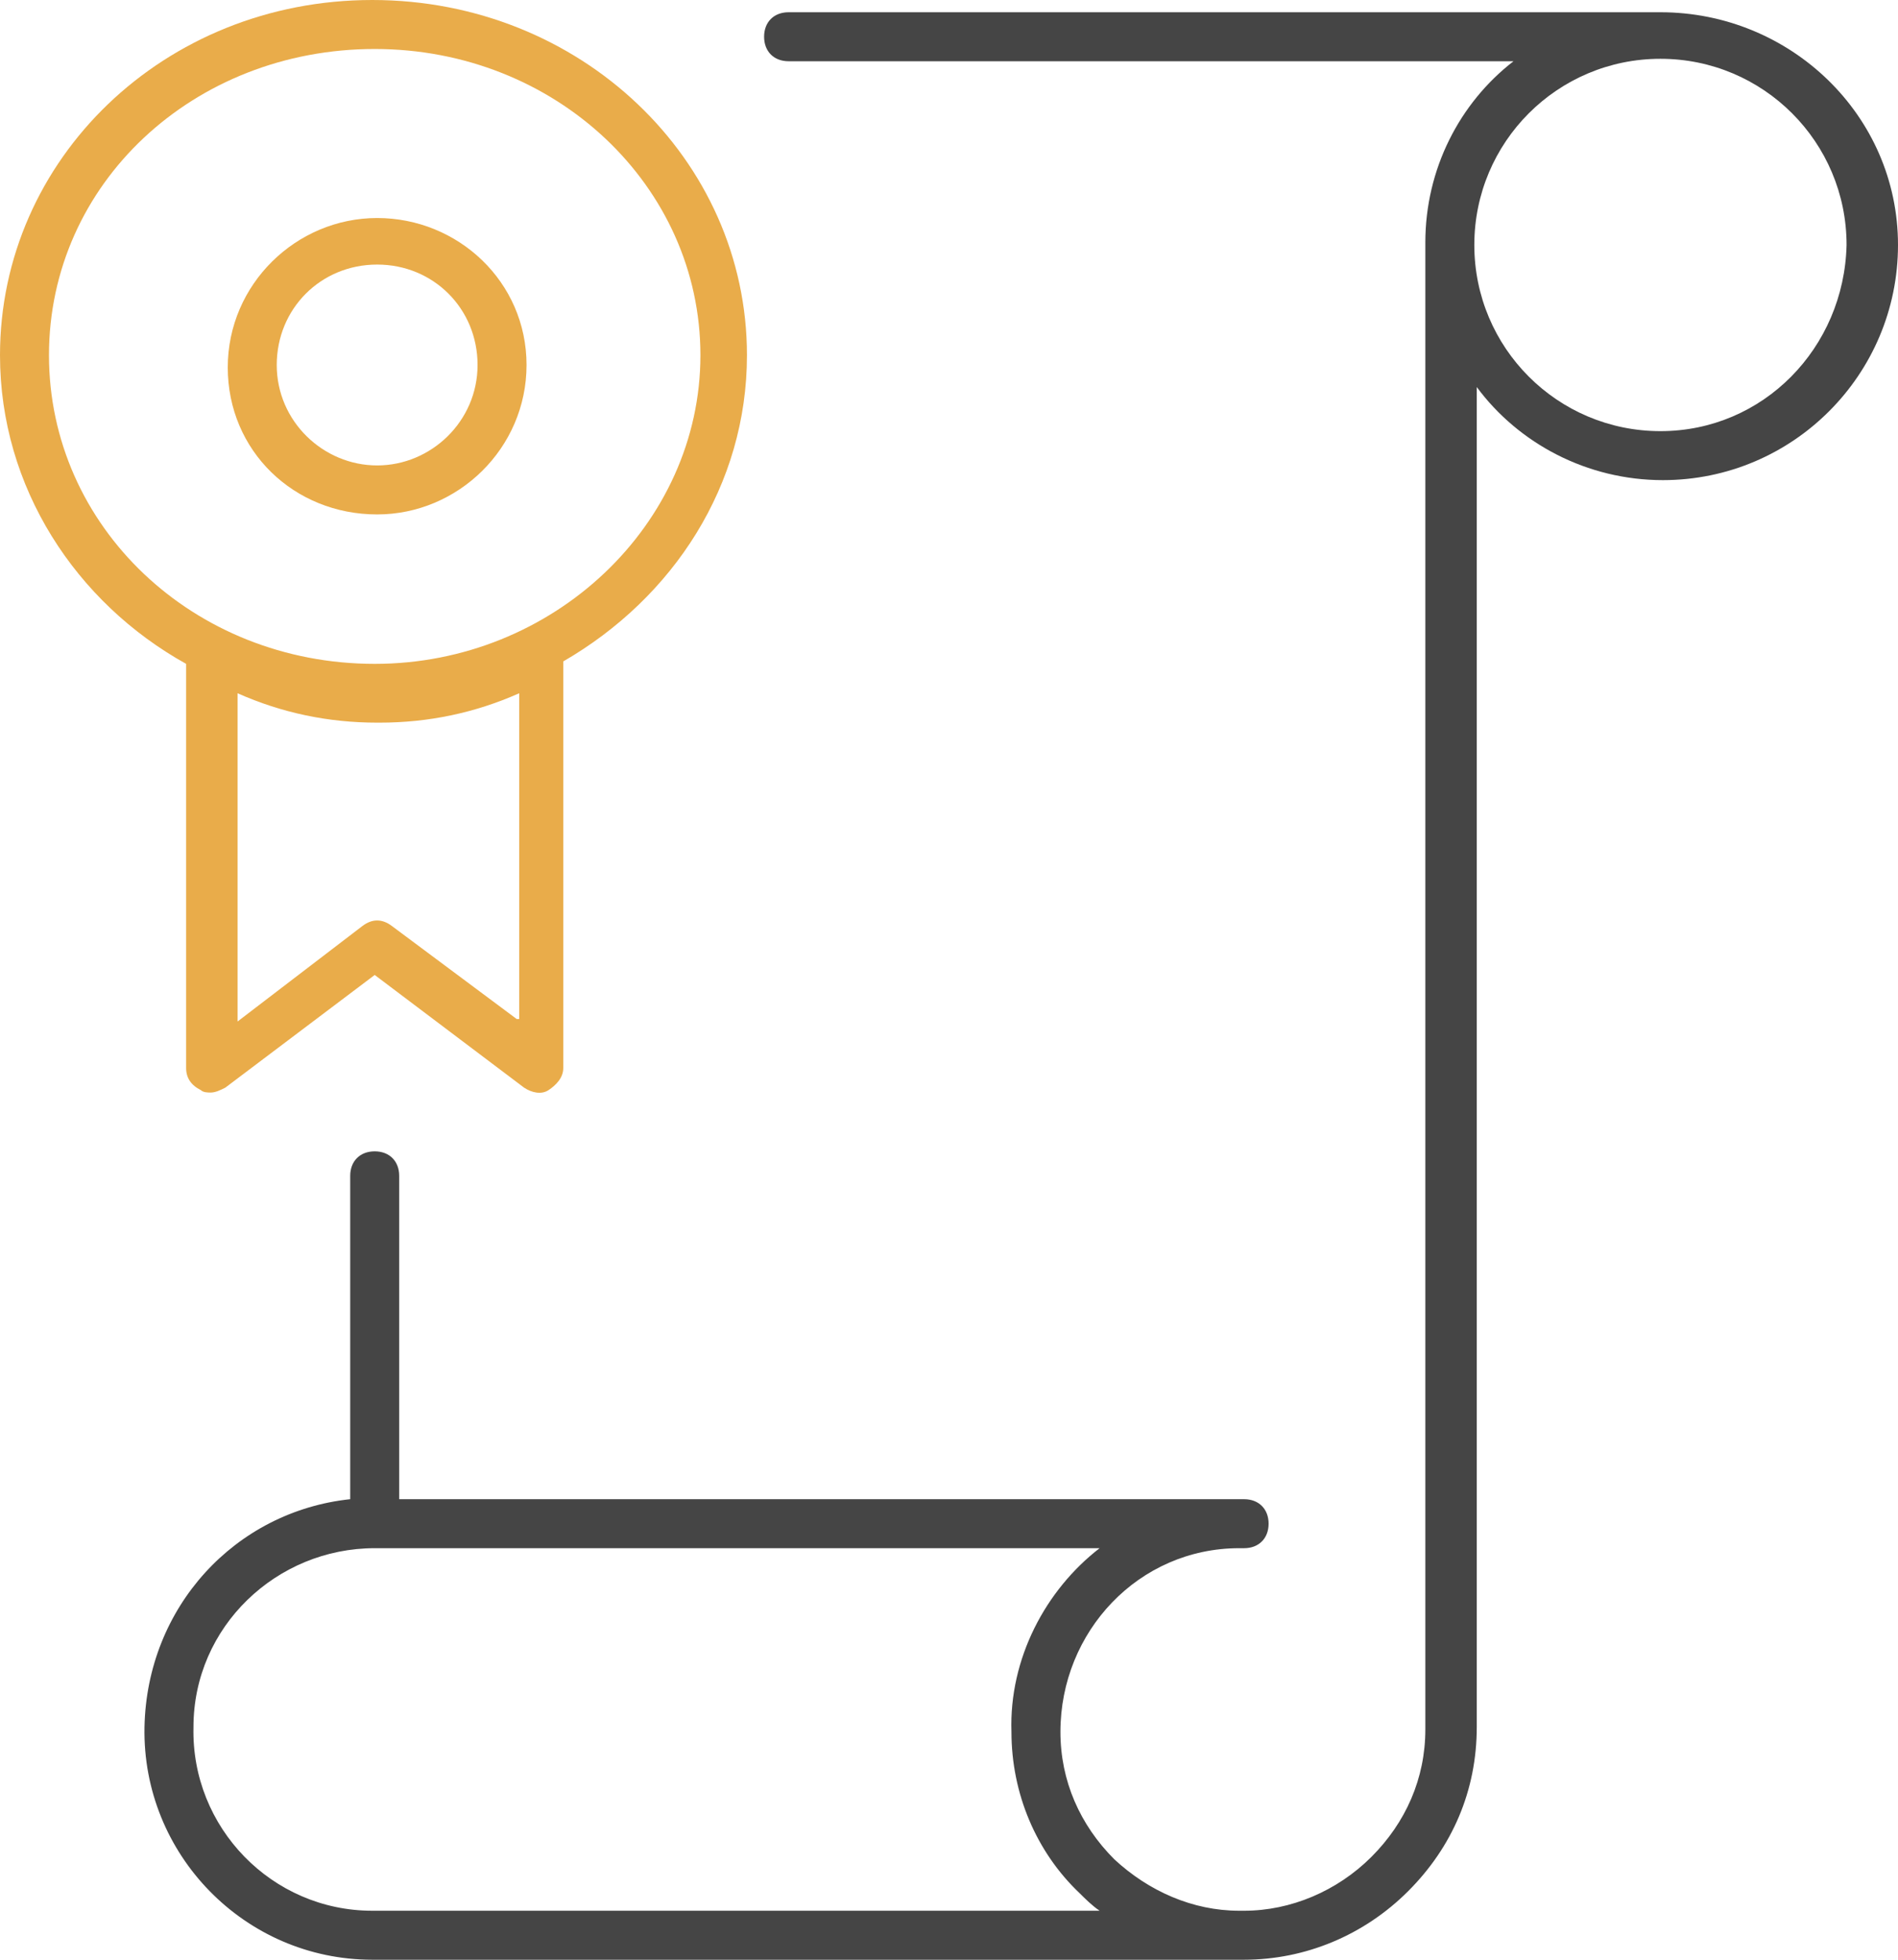 <?xml version="1.0" encoding="UTF-8"?> <!-- Generator: Adobe Illustrator 24.3.0, SVG Export Plug-In . SVG Version: 6.00 Build 0) --> <svg xmlns="http://www.w3.org/2000/svg" xmlns:xlink="http://www.w3.org/1999/xlink" version="1.1" id="Ebene_1" x="0px" y="0px" viewBox="0 0 77.5 80" style="enable-background:new 0 0 77.5 80;" xml:space="preserve"> <style type="text/css"> .st0{fill:#454545;} .st1{fill:#E9AC4A;} </style> <path class="st0" d="M67.8,0.5c0,0-0.1,0-0.1,0c0,0,0,0,0,0c0,0,0,0,0,0H32.2c-0.6,0-1,0.4-1,1s0.4,1,1,1h29.6 c-2.2,1.7-3.6,4.4-3.6,7.4v60.7c0,2-0.8,3.8-2.2,5.2c-1.4,1.4-3.3,2.2-5.2,2.2c0,0,0,0,0,0h-0.2c-1.9,0-3.7-0.8-5.1-2.1 c-1.4-1.4-2.2-3.2-2.2-5.2c0-4.1,3.2-7.5,7.3-7.5h0.2c0.6,0,1-0.4,1-1s-0.4-1-1-1H16.3V48c0-0.6-0.4-1-1-1s-1,0.4-1,1v13.2 c-4.7,0.5-8.3,4.4-8.4,9.3c-0.1,5.2,4.1,9.5,9.3,9.5h35.4c0,0,0.1,0,0.1,0c0,0,0.1,0,0.1,0v0c2.5,0,4.9-1,6.7-2.8 c1.8-1.8,2.8-4.1,2.8-6.7V15.8c1.7,2.3,4.5,3.8,7.6,3.8c5.3,0,9.6-4.3,9.6-9.6S73.1,0.5,67.8,0.5z M15.2,78c-4.1,0-7.4-3.4-7.3-7.5 c0-4.1,3.4-7.3,7.4-7.3c0,0,0.1,0,0.1,0h29.5c-2.2,1.7-3.7,4.5-3.6,7.5c0,2.5,1,4.9,2.8,6.6c0.2,0.2,0.5,0.5,0.8,0.7H15.2z M67.8,17.6c-4.2,0-7.6-3.4-7.6-7.6c0-4.2,3.4-7.6,7.6-7.6s7.6,3.4,7.6,7.6C75.3,14.2,72,17.6,67.8,17.6z"></path> <g> <path class="st1" d="M30.5,14.5c0-8-6.8-14.5-15.3-14.5S0,6.5,0,14.5c0,5.4,3.1,10.1,7.6,12.6v16.5c0,0.4,0.2,0.7,0.6,0.9 c0.1,0.1,0.3,0.1,0.4,0.1c0.2,0,0.4-0.1,0.6-0.2l6.1-4.6l6.1,4.6c0.3,0.2,0.7,0.3,1,0.1c0.3-0.2,0.6-0.5,0.6-0.9V27 C27.5,24.4,30.5,19.8,30.5,14.5z M21.1,41.6L16,37.8c-0.4-0.3-0.8-0.3-1.2,0l-5.1,3.9V28.3c1.8,0.8,3.7,1.2,5.7,1.2c0,0,0,0,0.1,0 c2,0,3.9-0.4,5.7-1.2V41.6z M15.3,27.1C7.9,27.1,2,21.5,2,14.5S7.9,2,15.3,2s13.3,5.6,13.3,12.5S22.6,27.1,15.3,27.1z"></path> <path class="st1" d="M15.4,8.9c-3.3,0-6.1,2.7-6.1,6.1S12,21,15.4,21c3.3,0,6.1-2.7,6.1-6.1S18.7,8.9,15.4,8.9z M15.4,19 c-2.2,0-4.1-1.8-4.1-4.1s1.8-4.1,4.1-4.1s4.1,1.8,4.1,4.1S17.6,19,15.4,19z"></path> </g> </svg> 